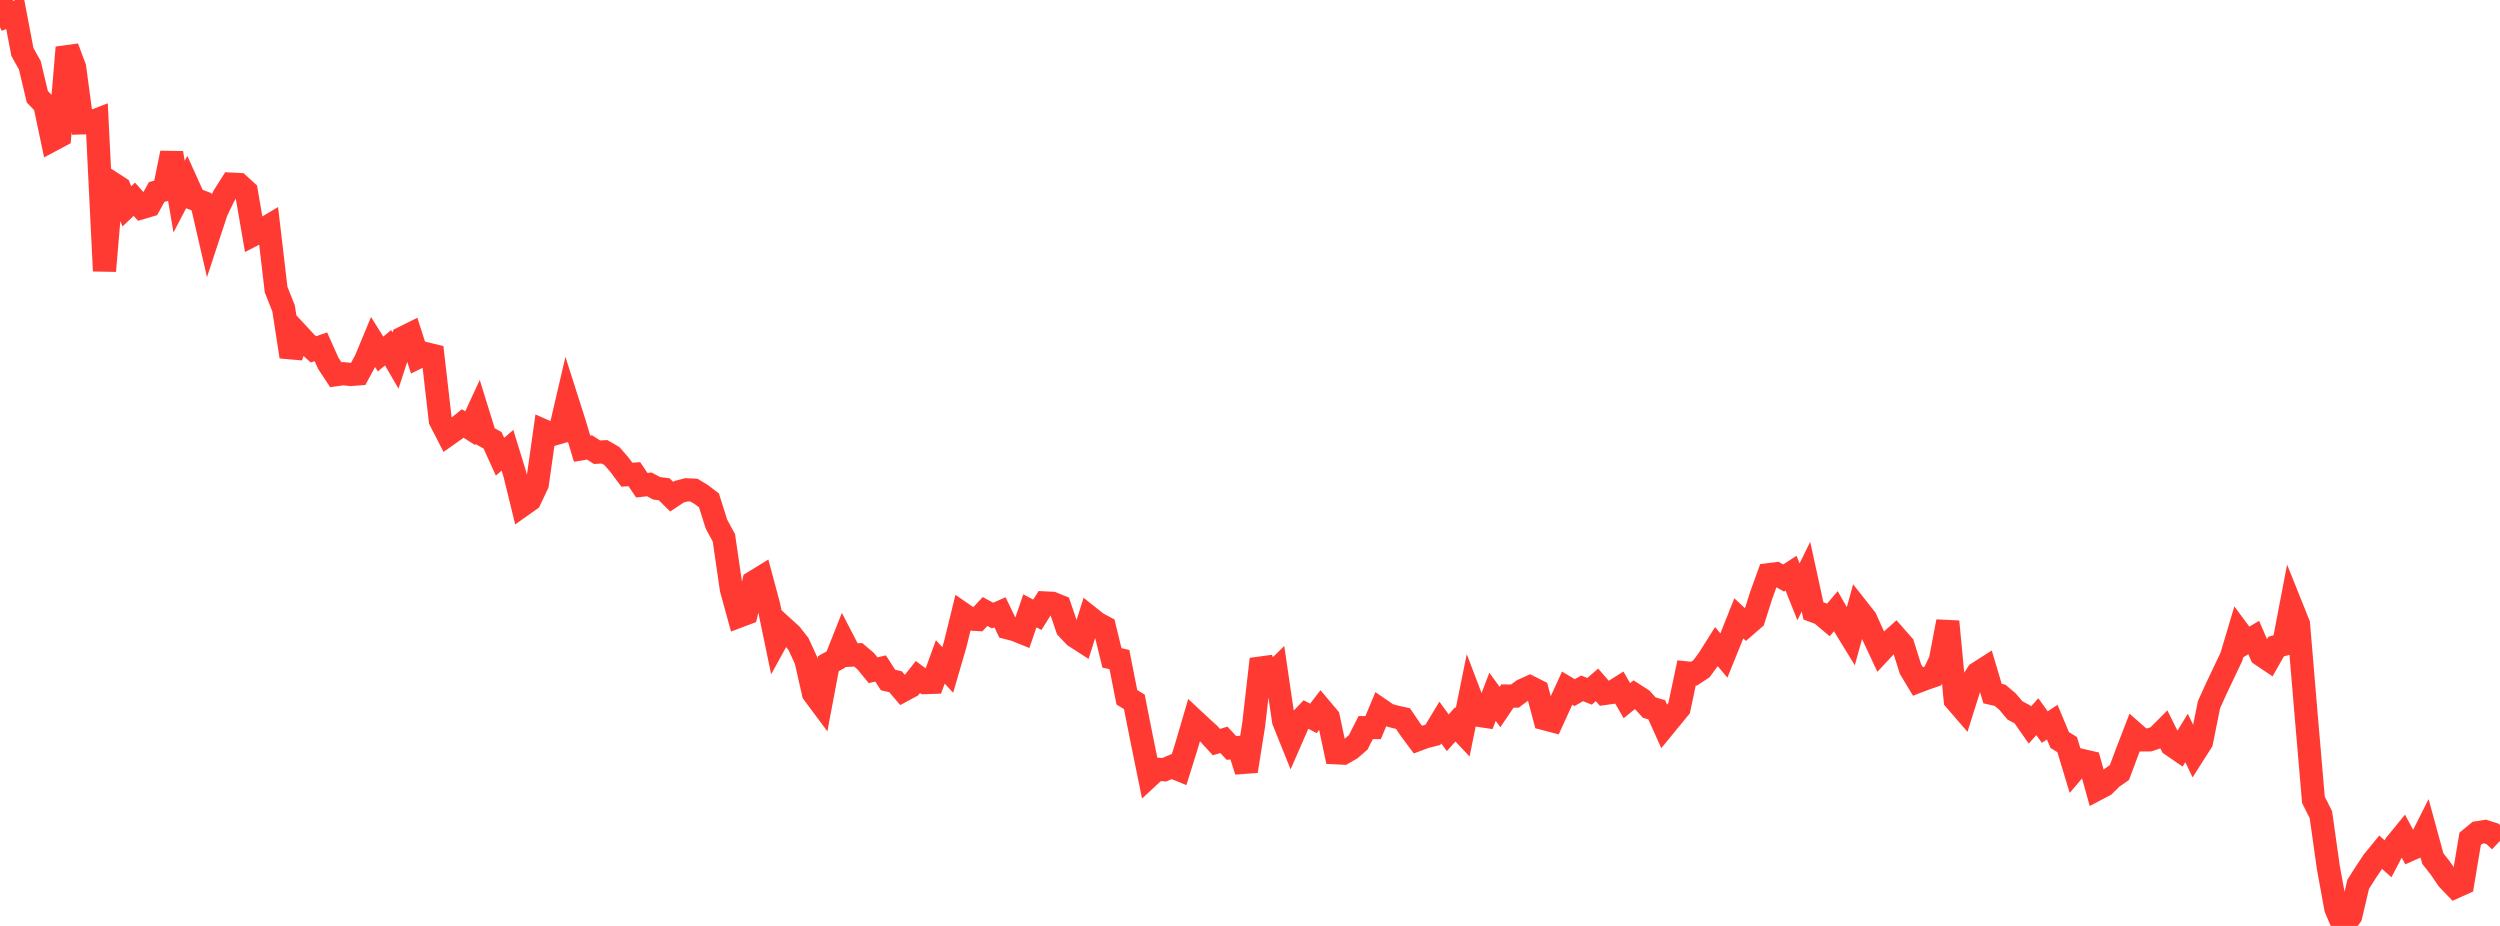 <?xml version="1.0" standalone="no"?>
<!DOCTYPE svg PUBLIC "-//W3C//DTD SVG 1.1//EN" "http://www.w3.org/Graphics/SVG/1.1/DTD/svg11.dtd">

<svg width="135" height="50" viewBox="0 0 135 50" preserveAspectRatio="none" 
  xmlns="http://www.w3.org/2000/svg"
  xmlns:xlink="http://www.w3.org/1999/xlink">


<polyline points="0.0, 0.0 0.403, 0.857 0.806, 0.686 1.209, 2.804 1.612, 3.526 2.015, 5.225 2.418, 5.644 2.821, 7.557 3.224, 7.342 3.627, 2.565 4.03, 3.645 4.433, 6.636 4.836, 6.625 5.239, 6.47 5.642, 14.631 6.045, 9.881 6.448, 10.143 6.851, 11.143 7.254, 10.76 7.657, 11.212 8.06, 11.094 8.463, 10.365 8.866, 10.259 9.269, 8.262 9.672, 10.62 10.075, 9.846 10.478, 10.74 10.881, 10.895 11.284, 12.645 11.687, 11.422 12.09, 10.58 12.493, 9.943 12.896, 9.963 13.299, 10.332 13.701, 12.662 14.104, 12.453 14.507, 12.212 14.91, 15.64 15.313, 16.652 15.716, 19.263 16.119, 18.071 16.522, 18.505 16.925, 18.865 17.328, 18.727 17.731, 19.625 18.134, 20.235 18.537, 20.18 18.94, 20.222 19.343, 20.191 19.746, 19.446 20.149, 18.475 20.552, 19.117 20.955, 18.778 21.358, 19.469 21.761, 18.242 22.164, 18.042 22.567, 19.291 22.97, 19.093 23.373, 19.191 23.776, 22.696 24.179, 23.479 24.582, 23.195 24.985, 22.866 25.388, 23.123 25.791, 22.254 26.194, 23.552 26.597, 23.774 27.0, 24.664 27.403, 24.315 27.806, 25.627 28.209, 27.278 28.612, 26.993 29.015, 26.139 29.418, 23.285 29.821, 23.463 30.224, 23.348 30.627, 21.62 31.03, 22.883 31.433, 24.229 31.836, 24.161 32.239, 24.42 32.642, 24.397 33.045, 24.629 33.448, 25.093 33.851, 25.634 34.254, 25.605 34.657, 26.202 35.06, 26.156 35.463, 26.37 35.866, 26.42 36.269, 26.82 36.672, 26.553 37.075, 26.448 37.478, 26.469 37.881, 26.713 38.284, 27.021 38.687, 28.299 39.09, 29.045 39.493, 31.81 39.896, 33.277 40.299, 33.125 40.701, 31.432 41.104, 31.185 41.507, 32.687 41.91, 34.63 42.313, 33.898 42.716, 34.265 43.119, 34.779 43.522, 35.655 43.925, 37.433 44.328, 37.976 44.731, 35.838 45.134, 35.617 45.537, 34.601 45.94, 35.379 46.343, 35.359 46.746, 35.701 47.149, 36.192 47.552, 36.098 47.955, 36.723 48.358, 36.813 48.761, 37.284 49.164, 37.067 49.567, 36.558 49.97, 36.86 50.373, 36.847 50.776, 35.744 51.179, 36.177 51.582, 34.792 51.985, 33.15 52.388, 33.429 52.791, 33.452 53.194, 33.021 53.597, 33.241 54.0, 33.065 54.403, 33.901 54.806, 34.004 55.209, 34.166 55.612, 32.987 56.015, 33.198 56.418, 32.558 56.821, 32.578 57.224, 32.741 57.627, 33.926 58.03, 34.353 58.433, 34.613 58.836, 33.335 59.239, 33.656 59.642, 33.871 60.045, 35.527 60.448, 35.617 60.851, 37.655 61.254, 37.899 61.657, 39.933 62.06, 41.907 62.463, 41.533 62.866, 41.567 63.269, 41.396 63.672, 41.561 64.075, 40.267 64.478, 38.892 64.881, 39.268 65.284, 39.634 65.687, 40.073 66.09, 39.95 66.493, 40.386 66.896, 40.361 67.299, 41.641 67.701, 39.12 68.104, 35.594 68.507, 36.587 68.91, 36.191 69.313, 38.93 69.716, 39.93 70.119, 39.006 70.522, 38.584 70.925, 38.793 71.328, 38.267 71.731, 38.745 72.134, 40.65 72.537, 40.67 72.94, 40.437 73.343, 40.088 73.746, 39.292 74.149, 39.29 74.552, 38.325 74.955, 38.602 75.358, 38.713 75.761, 38.802 76.164, 39.397 76.567, 39.937 76.97, 39.786 77.373, 39.685 77.776, 39.017 78.179, 39.569 78.582, 39.119 78.985, 39.546 79.388, 37.561 79.791, 38.619 80.194, 38.679 80.597, 37.626 81.0, 38.181 81.403, 37.585 81.806, 37.588 82.209, 37.286 82.612, 37.101 83.015, 37.304 83.418, 38.814 83.821, 38.92 84.224, 38.038 84.627, 37.16 85.03, 37.403 85.433, 37.171 85.836, 37.331 86.239, 36.983 86.642, 37.447 87.045, 37.39 87.448, 37.137 87.851, 37.836 88.254, 37.508 88.657, 37.766 89.06, 38.21 89.463, 38.329 89.866, 39.225 90.269, 38.734 90.672, 38.242 91.075, 36.337 91.478, 36.378 91.881, 36.111 92.284, 35.56 92.687, 34.919 93.09, 35.398 93.493, 34.404 93.896, 33.39 94.299, 33.768 94.701, 33.418 95.104, 32.15 95.507, 31.034 95.91, 30.982 96.313, 31.213 96.716, 30.95 97.119, 31.959 97.522, 31.14 97.925, 32.988 98.328, 33.14 98.731, 33.48 99.134, 33.006 99.537, 33.713 99.94, 34.371 100.343, 32.909 100.746, 33.421 101.149, 34.313 101.552, 35.175 101.955, 34.742 102.358, 34.38 102.761, 34.839 103.164, 36.127 103.567, 36.799 103.97, 36.645 104.373, 36.507 104.776, 35.673 105.179, 33.563 105.582, 37.799 105.985, 38.265 106.388, 36.986 106.791, 36.356 107.194, 36.099 107.597, 37.452 108.0, 37.545 108.403, 37.883 108.806, 38.361 109.209, 38.575 109.612, 39.15 110.015, 38.7 110.418, 39.262 110.821, 38.997 111.224, 39.961 111.627, 40.209 112.03, 41.541 112.433, 41.067 112.836, 41.16 113.239, 42.61 113.642, 42.397 114.045, 41.997 114.448, 41.717 114.851, 40.642 115.254, 39.599 115.657, 39.954 116.06, 39.953 116.463, 39.822 116.866, 39.418 117.269, 40.231 117.672, 40.508 118.075, 39.849 118.478, 40.693 118.881, 40.06 119.284, 38.057 119.687, 37.168 120.09, 36.318 120.493, 35.474 120.896, 34.122 121.299, 34.667 121.701, 34.426 122.104, 35.358 122.507, 35.629 122.91, 34.916 123.313, 34.801 123.716, 32.697 124.119, 33.702 124.522, 38.494 124.925, 43.189 125.328, 43.994 125.731, 46.848 126.134, 49.052 126.537, 50.0 126.94, 49.46 127.343, 47.749 127.746, 47.118 128.149, 46.512 128.552, 46.018 128.955, 46.375 129.358, 45.606 129.761, 45.112 130.164, 45.868 130.567, 45.689 130.97, 44.887 131.373, 46.364 131.776, 46.876 132.179, 47.47 132.582, 47.892 132.985, 47.71 133.388, 45.297 133.791, 44.965 134.194, 44.901 134.597, 45.03 135.0, 45.407" fill="none" stroke="#ff3a33" stroke-width="1.25"/>

</svg>